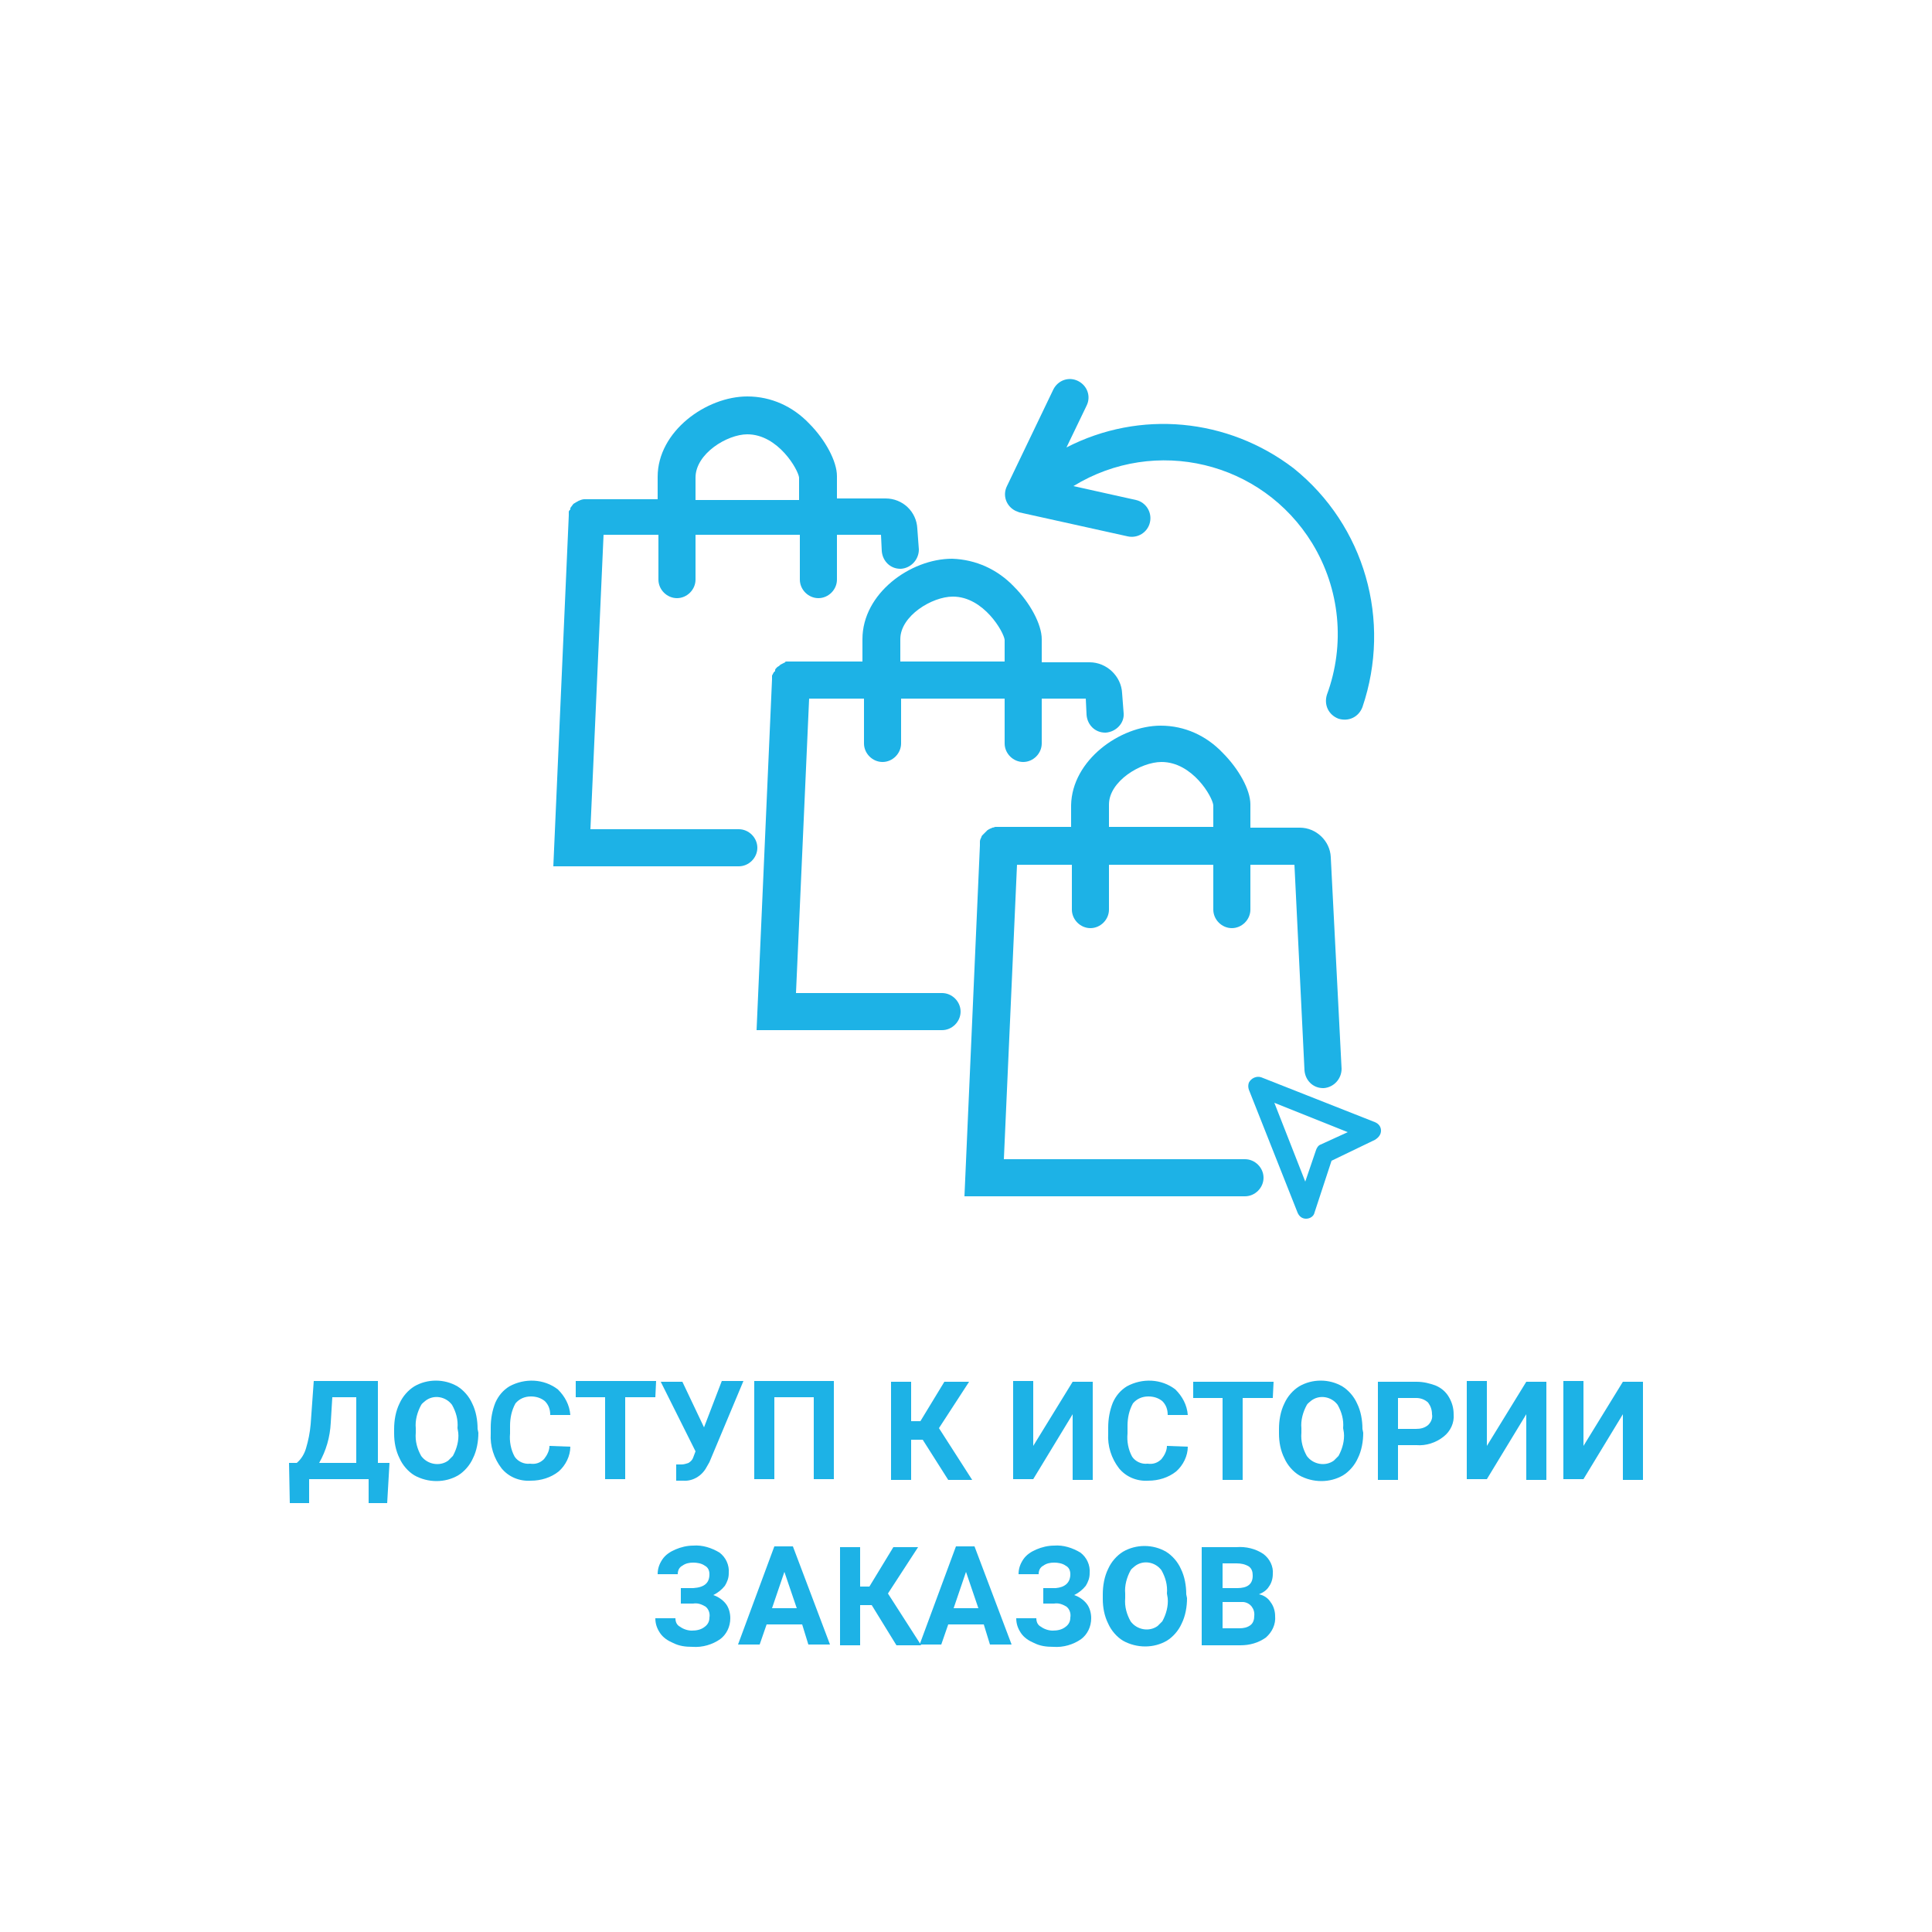 <?xml version="1.0" encoding="utf-8"?>
<!-- Generator: Adobe Illustrator 24.0.1, SVG Export Plug-In . SVG Version: 6.00 Build 0)  -->
<svg version="1.1" id="Слой_1" xmlns="http://www.w3.org/2000/svg" xmlns:xlink="http://www.w3.org/1999/xlink" x="0px" y="0px"
	 viewBox="0 0 250 250" style="enable-background:new 0 0 250 250;" xml:space="preserve">
<style type="text/css">
	.st0{fill:#1DB2E6;}
</style>
<title>иконки преймуществ новые по русски авантмаркет</title>
<path class="st0" d="M178.7,146.3c0-0.5-0.3-0.9-0.8-1.1l-14.7-5.8c-0.6-0.2-1.3,0.1-1.6,0.7c-0.1,0.3-0.1,0.6,0,0.9l6.3,15.9
	c0.2,0.5,0.6,0.8,1.1,0.8l0,0c0.5,0,1-0.3,1.1-0.8l2.2-6.7l5.6-2.7C178.4,147.2,178.7,146.8,178.7,146.3z M170.9,148.1
	c-0.3,0.1-0.5,0.4-0.6,0.7l-1.4,4.1l-4-10.2l9.5,3.8L170.9,148.1z"/>
<path class="st0" d="M161.8,104.1c0-1.9-1.5-4.6-3.6-6.7c-2.1-2.2-4.9-3.5-8-3.5l0,0c-5.3,0-11.5,4.5-11.6,10.3v0.1v2.7h-9.4
	c-0.1,0-0.2,0-0.2,0c-0.1,0-0.1,0-0.2,0l0,0c-0.1,0-0.2,0.1-0.4,0.1l0,0c-0.1,0.1-0.3,0.1-0.4,0.2c-0.1,0-0.1,0.1-0.2,0.1l-0.1,0.1
	c-0.1,0.1-0.1,0.1-0.2,0.2c0,0,0,0-0.1,0.1c0,0,0,0-0.1,0.1l-0.1,0.1c0,0,0,0-0.1,0.1c0,0-0.1,0.1-0.1,0.2l0,0
	c-0.1,0.2-0.2,0.4-0.2,0.6v0.1c0,0.1,0,0.1,0,0.2v0.1c0,0,0,0,0,0.1l-2,45.4h36.3c1.3,0,2.4-1.1,2.4-2.4c0-1.3-1.1-2.4-2.4-2.4l0,0
	h-31.2l1.7-38.1h7.1v5.8c0,1.3,1.1,2.4,2.4,2.4c1.3,0,2.4-1.1,2.4-2.4v-5.8H157v5.8c0,1.3,1.1,2.4,2.4,2.4c1.3,0,2.4-1.1,2.4-2.4
	v-5.8h5.7l1.3,26.6c0.1,1.3,1.1,2.3,2.4,2.3h0.1c1.3-0.1,2.3-1.2,2.3-2.5l-1.4-27.4c-0.1-2.1-1.9-3.8-4-3.8h-6.4V104.1L161.8,104.1z
	 M157,107h-13.5v-2.9l0,0c0-3,4.1-5.5,6.8-5.5l0,0c4,0,6.6,4.5,6.7,5.6l0,0l0,0V107z"/>
<path class="st0" d="M134.8,82.7c0-1.9-1.5-4.7-3.6-6.8c-2.1-2.2-4.9-3.5-8-3.6l0,0c-5.4,0-11.6,4.5-11.6,10.4l0,0v2.9h-9.3l0,0l0,0
	h-0.1h-0.1c-0.1,0-0.2,0-0.3,0l0,0c-0.1,0-0.2,0-0.2,0.1l0,0c-0.2,0.1-0.4,0.2-0.6,0.3l0,0l0,0c-0.1,0.1-0.2,0.2-0.4,0.3l-0.1,0.1
	c-0.1,0.1-0.2,0.2-0.2,0.3c0,0,0,0,0,0.1c0,0,0,0.1-0.1,0.1c0,0,0,0.1-0.1,0.1c0,0.1,0,0.1-0.1,0.2c0,0.1-0.1,0.2-0.1,0.2
	c0,0.1,0,0.1,0,0.2s0,0.1,0,0.2c0,0,0,0,0,0.1l-2,45.4h24c1.3,0,2.4-1.1,2.4-2.4c0-1.3-1.1-2.4-2.4-2.4l0,0H103l1.7-38.1h7.1v5.8
	c0,1.3,1.1,2.4,2.4,2.4s2.4-1.1,2.4-2.4v-5.8H130v5.8c0,1.3,1.1,2.4,2.4,2.4c1.3,0,2.4-1.1,2.4-2.4v-5.8h5.7l0.1,2.1
	c0.1,1.3,1.1,2.3,2.4,2.3h0.1c1.3-0.1,2.4-1.2,2.3-2.5l-0.2-2.6c-0.1-2.2-2-4-4.2-4h-6.2V82.7L134.8,82.7z M130,85.6h-13.5v-2.9l0,0
	c0-3,4.1-5.5,6.8-5.5l0,0c4,0,6.6,4.6,6.7,5.6V85.6z"/>
<path class="st0" d="M75.8,64.6c-0.1,0-0.1,0-0.2,0c-0.2,0-0.5,0.1-0.7,0.2l0,0c-0.1,0-0.1,0.1-0.2,0.1l0,0
	c-0.2,0.1-0.3,0.2-0.5,0.3l0,0c-0.1,0.1-0.2,0.3-0.3,0.4l0,0c0,0-0.1,0.1-0.1,0.2c0,0,0,0,0,0.1c0,0,0,0.1-0.1,0.1l0,0
	c0,0.1-0.1,0.1-0.1,0.2l0,0v0.1c0,0,0,0,0,0.1s0,0.2,0,0.2l0,0v0.1l-2,45.4h24c1.3,0,2.4-1.1,2.4-2.4s-1.1-2.4-2.4-2.4l0,0H76.4
	l1.7-38.1h7.1V75c0,1.3,1.1,2.4,2.4,2.4S90,76.3,90,75v-5.8h13.5V75c0,1.3,1.1,2.4,2.4,2.4s2.4-1.1,2.4-2.4v-5.8h5.7l0.1,2.1
	c0.1,1.3,1.1,2.3,2.4,2.3h0.1c1.3-0.1,2.3-1.2,2.3-2.5l-0.2-2.7c-0.1-2.2-1.9-3.9-4.1-3.9h-6.3v-2.9l0,0c0-1.9-1.5-4.7-3.6-6.8
	c-2.1-2.2-4.9-3.5-8-3.5l0,0c-5.3,0-11.6,4.5-11.6,10.4l0,0v2.9L75.8,64.6L75.8,64.6z M96.7,56.2L96.7,56.2c4,0,6.6,4.6,6.7,5.6v2.9
	H90v-2.9l0,0C90,58.7,94.1,56.2,96.7,56.2z"/>
<path class="st0" d="M167.4,60.6c-8.5-6.5-19.9-7.6-29.4-2.7l2.6-5.4c0.6-1.2,0.1-2.6-1.1-3.2c-1.2-0.6-2.6-0.1-3.2,1.1l-6,12.5
	c-0.6,1.2-0.1,2.6,1.1,3.2c0.2,0.1,0.3,0.1,0.5,0.2l14,3.1c1.3,0.3,2.6-0.5,2.9-1.8c0.3-1.3-0.5-2.6-1.8-2.9l-8.1-1.8
	c10.6-6.5,24.4-3.2,30.9,7.4c3.6,5.9,4.3,13.1,1.9,19.6c-0.4,1.3,0.2,2.6,1.5,3.1c1.3,0.4,2.6-0.2,3.1-1.5l0,0
	C180.1,80.3,176.6,68,167.4,60.6z"/>
<path class="st0" d="M50.1,194.5h-2.4v-3.1H40v3.1h-2.5l-0.1-5.2h1c0.6-0.5,1-1.2,1.2-1.9c0.3-1,0.5-2,0.6-3.1l0.4-5.6h8.3v10.6h1.5
	L50.1,194.5z M41.3,189.3h4.8v-8.5H43l-0.2,3.3C42.7,186,42.2,187.7,41.3,189.3z"/>
<path class="st0" d="M61.9,185.4c0,1.1-0.2,2.3-0.7,3.3c-0.4,0.9-1.1,1.7-1.9,2.2c-1.7,1-3.9,1-5.7,0c-0.8-0.5-1.5-1.3-1.9-2.2
	c-0.5-1-0.7-2.1-0.7-3.2v-0.6c0-1.1,0.2-2.3,0.7-3.3c0.4-0.9,1.1-1.7,1.9-2.2c1.7-1,3.9-1,5.6,0c0.8,0.5,1.5,1.3,1.9,2.2
	c0.5,1,0.7,2.2,0.7,3.3L61.9,185.4z M59.2,184.8c0.1-1.1-0.2-2.1-0.7-3c-0.8-1.1-2.4-1.4-3.5-0.5c-0.2,0.2-0.4,0.3-0.5,0.5
	c-0.5,0.9-0.8,2-0.7,3v0.6c-0.1,1.1,0.2,2.1,0.7,3c0.8,1.1,2.4,1.4,3.5,0.6c0.2-0.2,0.4-0.4,0.6-0.6c0.5-0.9,0.8-2,0.7-3L59.2,184.8
	z"/>
<path class="st0" d="M73.8,187.2c0,1.2-0.6,2.4-1.5,3.2c-1,0.8-2.3,1.2-3.6,1.2c-1.5,0.1-2.9-0.5-3.8-1.6c-1-1.3-1.5-2.9-1.4-4.5
	v-0.8c0-1.1,0.2-2.2,0.6-3.2c0.4-0.9,1-1.6,1.8-2.1c2-1.1,4.5-1,6.3,0.4c0.9,0.9,1.5,2,1.6,3.3h-2.6c0-0.7-0.2-1.3-0.7-1.8
	c-0.5-0.4-1.1-0.6-1.8-0.6c-0.8,0-1.5,0.3-2,0.9c-0.5,0.9-0.7,1.9-0.7,2.9v1c-0.1,1,0.1,2.1,0.6,3c0.4,0.6,1.2,1,2,0.9
	c0.7,0.1,1.3-0.1,1.8-0.6c0.4-0.5,0.7-1.1,0.7-1.7L73.8,187.2z"/>
<path class="st0" d="M84.8,180.8h-3.9v10.6h-2.6v-10.6h-3.8v-2.1h10.4L84.8,180.8z"/>
<path class="st0" d="M91.1,184.7l2.3-6h2.8l-4.4,10.5l-0.4,0.7c-0.6,1.1-1.8,1.8-3,1.7h-0.9v-2.1c0.2,0,0.5,0,0.7,0
	c0.3,0,0.6-0.1,0.9-0.2c0.3-0.2,0.5-0.4,0.6-0.7l0.3-0.8l-4.5-9h2.8L91.1,184.7z"/>
<path class="st0" d="M107.9,191.4h-2.6v-10.6h-5.1v10.6h-2.6v-12.7h10.3C107.9,178.7,107.9,191.4,107.9,191.4z"/>
<path class="st0" d="M119.4,186.3h-1.5v5.2h-2.6v-12.7h2.6v5.1h1.2l3.1-5.1h3.2l-3.9,6l4.3,6.7h-3.1L119.4,186.3z"/>
<path class="st0" d="M138.8,178.8h2.6v12.7h-2.6V183l-5.1,8.4h-2.6v-12.7h2.6v8.4L138.8,178.8z"/>
<path class="st0" d="M153.7,187.2c0,1.2-0.6,2.4-1.5,3.2c-1,0.8-2.3,1.2-3.6,1.2c-1.5,0.1-2.9-0.5-3.8-1.6c-1-1.3-1.5-2.9-1.4-4.5
	v-0.8c0-1.1,0.2-2.2,0.6-3.2c0.4-0.9,1-1.6,1.8-2.1c2-1.1,4.5-1,6.3,0.4c0.9,0.9,1.5,2,1.6,3.3h-2.6c0-0.7-0.2-1.3-0.7-1.8
	c-0.5-0.4-1.1-0.6-1.8-0.6c-0.8,0-1.5,0.3-2,0.9c-0.5,0.9-0.7,1.9-0.7,2.9v1c-0.1,1,0.1,2.1,0.6,3c0.4,0.6,1.2,1,2,0.9
	c0.7,0.1,1.3-0.1,1.8-0.6c0.4-0.5,0.7-1.1,0.7-1.7L153.7,187.2z"/>
<path class="st0" d="M164.7,180.9h-3.9v10.6h-2.6v-10.6h-3.8v-2.1h10.4L164.7,180.9z"/>
<path class="st0" d="M176.4,185.4c0,1.1-0.2,2.3-0.7,3.3c-0.4,0.9-1.1,1.7-1.9,2.2c-1.7,1-3.9,1-5.7,0c-0.8-0.5-1.5-1.3-1.9-2.2
	c-0.5-1-0.7-2.1-0.7-3.2v-0.6c0-1.1,0.2-2.3,0.7-3.3c0.4-0.9,1.1-1.7,1.9-2.2c1.7-1,3.9-1,5.6,0c0.8,0.5,1.5,1.3,1.9,2.2
	c0.5,1,0.7,2.2,0.7,3.3L176.4,185.4z M173.8,184.8c0.1-1.1-0.2-2.1-0.7-3c-0.8-1.1-2.4-1.4-3.5-0.5c-0.2,0.2-0.4,0.3-0.5,0.5
	c-0.5,0.9-0.8,2-0.7,3v0.6c-0.1,1.1,0.2,2.1,0.7,3c0.8,1.1,2.4,1.4,3.5,0.6c0.2-0.2,0.4-0.4,0.6-0.6c0.5-0.9,0.8-2,0.7-3
	L173.8,184.8z"/>
<path class="st0" d="M180.9,187v4.5h-2.6v-12.7h5c0.9,0,1.7,0.2,2.5,0.5c0.7,0.3,1.3,0.8,1.7,1.5s0.6,1.4,0.6,2.2
	c0.1,1.1-0.4,2.2-1.3,2.9c-1,0.8-2.3,1.2-3.5,1.1H180.9z M180.9,184.9h2.3c0.6,0,1.1-0.1,1.6-0.5c0.4-0.4,0.6-0.9,0.5-1.4
	c0-0.6-0.2-1.1-0.5-1.5c-0.4-0.4-1-0.6-1.5-0.6h-2.4L180.9,184.9L180.9,184.9z"/>
<path class="st0" d="M197.5,178.8h2.6v12.7h-2.6V183l-5.1,8.4h-2.6v-12.7h2.6v8.4L197.5,178.8z"/>
<path class="st0" d="M210,178.8h2.6v12.7H210V183l-5.1,8.4h-2.6v-12.7h2.6v8.4L210,178.8z"/>
<path class="st0" d="M91.8,203.7c0-0.5-0.2-0.9-0.6-1.1c-0.4-0.3-1-0.4-1.5-0.4s-1,0.1-1.4,0.4c-0.4,0.2-0.6,0.6-0.6,1.1h-2.6
	c0-0.7,0.2-1.3,0.6-1.9c0.4-0.6,1-1,1.7-1.3s1.5-0.5,2.3-0.5c1.2-0.1,2.4,0.3,3.4,0.9c0.8,0.6,1.3,1.6,1.2,2.7
	c0,0.6-0.2,1.1-0.5,1.6c-0.4,0.5-0.9,0.9-1.5,1.2c0.6,0.2,1.2,0.6,1.6,1.1s0.6,1.2,0.6,1.9c0,1.1-0.5,2.1-1.3,2.7
	c-1,0.7-2.3,1.1-3.6,1c-0.9,0-1.7-0.1-2.5-0.5c-0.7-0.3-1.3-0.7-1.7-1.3c-0.4-0.6-0.6-1.2-0.6-1.9h2.6c0,0.5,0.2,0.9,0.6,1.1
	c0.4,0.3,1,0.5,1.5,0.5c0.6,0,1.2-0.1,1.7-0.5c0.4-0.3,0.6-0.7,0.6-1.2c0.1-0.5-0.1-1.1-0.5-1.4c-0.5-0.3-1-0.5-1.6-0.4h-1.6v-2h1.6
	C91.2,205.4,91.8,204.8,91.8,203.7z"/>
<path class="st0" d="M103.8,210.2h-4.6l-0.9,2.6h-2.8l4.7-12.7h2.4l4.8,12.7h-2.8L103.8,210.2z M99.9,208.1h3.2l-1.6-4.7L99.9,208.1
	z"/>
<path class="st0" d="M112.8,207.7h-1.5v5.2h-2.6v-12.7h2.6v5.1h1.2l3.1-5.1h3.2l-3.9,6l4.3,6.7H116L112.8,207.7z"/>
<path class="st0" d="M127.3,210.2h-4.6l-0.9,2.6H119l4.7-12.7h2.4l4.8,12.7h-2.8L127.3,210.2z M123.4,208.1h3.2l-1.6-4.7
	L123.4,208.1z"/>
<path class="st0" d="M138.5,203.7c0-0.5-0.2-0.9-0.6-1.1c-0.4-0.3-1-0.4-1.5-0.4s-1,0.1-1.4,0.4c-0.4,0.2-0.6,0.6-0.6,1.1h-2.6
	c0-0.7,0.2-1.3,0.6-1.9c0.4-0.6,1-1,1.7-1.3s1.5-0.5,2.3-0.5c1.2-0.1,2.4,0.3,3.4,0.9c0.8,0.6,1.3,1.6,1.2,2.7
	c0,0.6-0.2,1.1-0.5,1.6c-0.4,0.5-0.9,0.9-1.5,1.2c0.6,0.2,1.2,0.6,1.6,1.1c0.4,0.5,0.6,1.2,0.6,1.9c0,1.1-0.5,2.1-1.3,2.7
	c-1,0.7-2.3,1.1-3.6,1c-0.9,0-1.7-0.1-2.5-0.5c-0.7-0.3-1.3-0.7-1.7-1.3s-0.6-1.2-0.6-1.9h2.6c0,0.5,0.2,0.9,0.6,1.1
	c0.4,0.3,1,0.5,1.5,0.5c0.6,0,1.2-0.1,1.7-0.5c0.4-0.3,0.6-0.7,0.6-1.2c0.1-0.5-0.1-1.1-0.5-1.4c-0.5-0.3-1-0.5-1.6-0.4H135v-2h1.6
	C137.8,205.4,138.5,204.8,138.5,203.7z"/>
<path class="st0" d="M153.6,206.8c0,1.1-0.2,2.3-0.7,3.3c-0.4,0.9-1.1,1.7-1.9,2.2c-1.7,1-3.9,1-5.7,0c-0.8-0.5-1.5-1.3-1.9-2.2
	c-0.5-1-0.7-2.1-0.7-3.2v-0.6c0-1.1,0.2-2.3,0.7-3.3c0.4-0.9,1.1-1.7,1.9-2.2c1.7-1,3.9-1,5.6,0c0.8,0.5,1.5,1.3,1.9,2.2
	c0.5,1,0.7,2.2,0.7,3.3L153.6,206.8L153.6,206.8z M151,206.2c0.1-1.1-0.2-2.1-0.7-3c-0.8-1.1-2.4-1.4-3.5-0.5
	c-0.2,0.2-0.4,0.3-0.5,0.5c-0.5,0.9-0.8,2-0.7,3v0.6c-0.1,1.1,0.2,2.1,0.7,3c0.8,1.1,2.4,1.4,3.5,0.6c0.2-0.2,0.4-0.4,0.6-0.6
	c0.5-0.9,0.8-2,0.7-3L151,206.2z"/>
<path class="st0" d="M155.5,212.9v-12.7h4.5c1.2-0.1,2.5,0.2,3.5,0.9c0.8,0.6,1.3,1.6,1.2,2.6c0,0.6-0.2,1.2-0.5,1.6
	c-0.3,0.5-0.8,0.8-1.3,1c0.6,0.1,1.2,0.5,1.5,1c0.4,0.5,0.6,1.2,0.6,1.8c0.1,1.1-0.4,2.1-1.2,2.8c-1,0.7-2.1,1-3.3,1L155.5,212.9z
	 M158.2,205.5h1.9c1.3,0,2-0.5,2-1.6c0-0.5-0.1-0.9-0.5-1.2c-0.5-0.3-1-0.4-1.6-0.4h-1.8L158.2,205.5L158.2,205.5z M158.2,207.3v3.4
	h2.2c0.5,0,1-0.1,1.4-0.4c0.4-0.3,0.5-0.8,0.5-1.2c0.1-0.9-0.5-1.7-1.4-1.8c-0.1,0-0.3,0-0.4,0H158.2z"/>
</svg>
